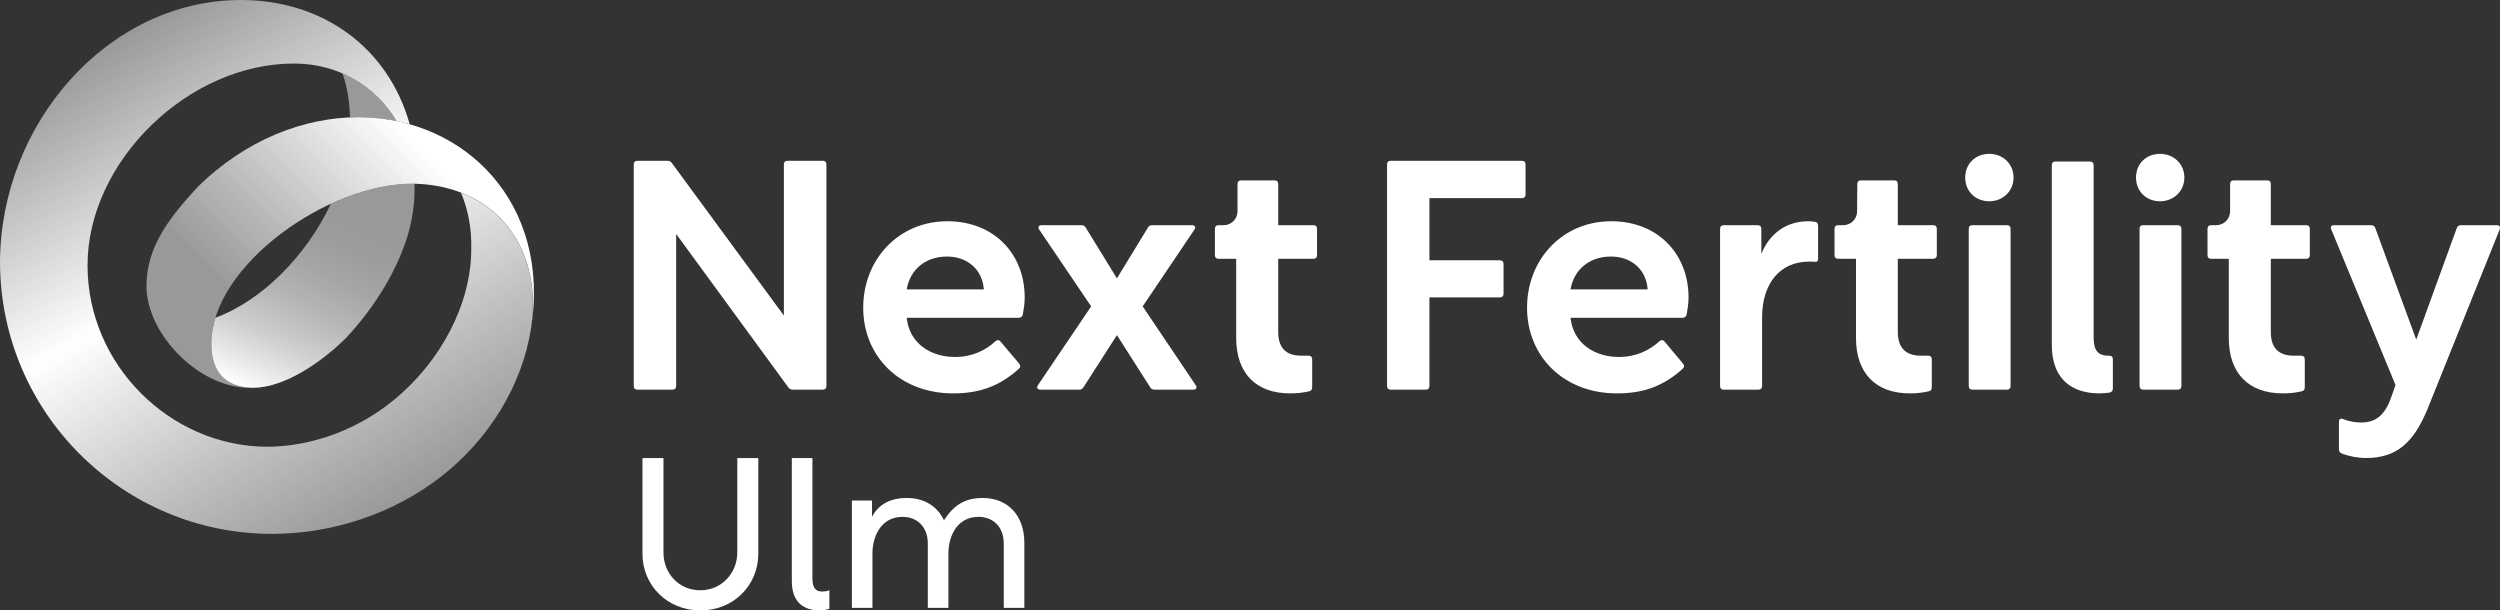 <?xml version="1.0" encoding="UTF-8"?>
<svg id="Capa_1" data-name="Capa 1" xmlns="http://www.w3.org/2000/svg" width="930" height="227.076" xmlns:xlink="http://www.w3.org/1999/xlink" viewBox="0 0 930 227.076">
  <rect x="0" y="0" width="930" height="227.076" fill="#333333" stroke="none"/>
  <defs>
    <linearGradient id="Unbenannter_Verlauf_125" data-name="Unbenannter Verlauf 125" x1="95.737" y1="147.058" x2="147.268" y2="36.549" gradientUnits="userSpaceOnUse">
      <stop offset="0" stop-color="#fff"/>
      <stop offset=".065" stop-color="#fff" stop-opacity=".906"/>
      <stop offset=".181" stop-color="#fff" stop-opacity=".761"/>
      <stop offset=".298" stop-color="#fff" stop-opacity=".647"/>
      <stop offset=".414" stop-color="#fff" stop-opacity=".565"/>
      <stop offset=".528" stop-color="#fff" stop-opacity=".516"/>
      <stop offset=".637" stop-color="#fff" stop-opacity=".5"/>
      <stop offset="1" stop-color="#fff" stop-opacity=".5"/>
    </linearGradient>
    <linearGradient id="Unbenannter_Verlauf_142" data-name="Unbenannter Verlauf 142" x1="144.055" y1="189.924" x2="42.825" y2="14.588" gradientUnits="userSpaceOnUse">
      <stop offset="0" stop-color="#fff" stop-opacity=".5"/>
      <stop offset=".222" stop-color="#fff" stop-opacity=".69"/>
      <stop offset=".553" stop-color="#fff"/>
      <stop offset="1" stop-color="#fff" stop-opacity=".5"/>
    </linearGradient>
    <linearGradient id="Unbenannter_Verlauf_144" data-name="Unbenannter Verlauf 144" x1="82.975" y1="148.433" x2="174.624" y2="56.784" gradientUnits="userSpaceOnUse">
      <stop offset="0" stop-color="#fff" stop-opacity=".5"/>
      <stop offset=".23" stop-color="#fff" stop-opacity=".5"/>
      <stop offset=".504" stop-color="#fff" stop-opacity=".69"/>
      <stop offset=".913" stop-color="#fff"/>
      <stop offset="1" stop-color="#fff"/>
    </linearGradient>
  </defs>
  <g>
    <path d="M857.377,144.048v-10.347c0-.901-.487-1.389-1.389-1.389h-2.777c-5.627,0-8.471-2.99-8.471-8.825v-27.223h13.124c.901,0,1.389-.481,1.389-1.389v-9.72c0-.901-.487-1.389-1.389-1.389h-13.124v-15.28c0-.901-.487-1.389-1.389-1.389h-12.363c-.901,0-1.389.487-1.389,1.389v10.14c0,2.85-2.296,5.14-5.14,5.14h-1.876c-.901,0-1.389.487-1.389,1.389v9.72c0,.907.487,1.389,1.389,1.389h6.529v29.446c0,13.337,7.57,20.627,20.067,20.627,2.71,0,5-.28,7.016-.761.834-.14,1.181-.694,1.181-1.529M718.627,144.048v-10.347c0-.901-.487-1.389-1.395-1.389h-2.704c-5.627,0-8.544-2.99-8.544-8.825v-27.223h13.13c.895,0,1.383-.481,1.383-1.389v-9.72c0-.901-.487-1.389-1.383-1.389h-13.13v-15.28c0-.901-.487-1.389-1.389-1.389h-12.29c-.901,0-1.389.487-1.389,1.389,0,2.43-.073,7.503-.073,10.14,0,2.85-2.29,5.14-5.14,5.14h-1.87c-.907,0-1.389.487-1.389,1.389v9.72c0,.907.481,1.389,1.389,1.389h6.596v29.446c0,13.337,7.57,20.627,20,20.627,2.71,0,5-.28,7.016-.761.834-.14,1.181-.694,1.181-1.529M488.135,144.048v-10.347c0-.901-.487-1.389-1.395-1.389h-2.777c-5.621,0-8.471-2.99-8.471-8.825v-27.223h13.057c.901,0,1.389-.481,1.389-1.389v-9.72c0-.901-.487-1.389-1.389-1.389h-13.057v-15.28c0-.901-.487-1.389-1.389-1.389h-12.363c-.901,0-1.389.487-1.389,1.389v10.14c0,2.85-2.29,5.14-5.14,5.14h-1.87c-.907,0-1.395.487-1.395,1.389v9.72c0,.907.487,1.389,1.395,1.389h6.522v29.446c0,13.337,7.57,20.627,20.006,20.627,2.777,0,5.067-.28,7.083-.761.761-.14,1.181-.694,1.181-1.529M612.927,107.659h-28.684c1.321-7.71,7.363-12.223,15.006-12.223,7.357,0,13.051,4.513,13.678,12.083v.14ZM628.134,110.643c0-16.181-11.389-28.337-28.751-28.337-18.264,0-31.321,14.306-31.321,32.156s13.337,31.875,33.477,31.875c9.653,0,17.15-2.57,24.446-9.166.621-.554.621-1.322.067-1.943l-6.803-8.13c-.56-.694-1.254-.761-1.943-.134-3.684,3.331-8.617,5.834-15.073,5.834-8.959,0-17.016-5-17.99-14.586h41.668c.834,0,1.322-.414,1.529-1.248.347-1.949.694-4.032.694-6.322M365.974,107.659h-28.678c1.322-7.71,7.29-12.223,15-12.223,7.29,0,13.057,4.513,13.678,12.083v.14ZM381.187,110.643c0-16.181-11.395-28.337-28.751-28.337-18.264,0-31.321,14.306-31.321,32.156s13.331,31.875,33.471,31.875c9.653,0,17.156-2.57,24.446-9.166.627-.554.627-1.248.067-1.943l-6.87-8.13c-.56-.694-1.248-.761-1.949-.134-3.611,3.331-8.538,5.834-15,5.834-9.025,0-17.01-5-17.984-14.586h41.668c.828,0,1.315-.414,1.529-1.248.347-1.949.694-4.032.694-6.322M785.989,144.535v-10.834c0-.901-.487-1.389-1.395-1.389h-.347c-4.653,0-5.414-3.124-5.414-6.949v-63.891c0-.901-.487-1.389-1.389-1.389h-12.777c-.901,0-1.389.487-1.389,1.389v66.881c0,12.844,7.637,17.984,17.71,17.984,1.315,0,2.57-.14,3.745-.28.834-.207,1.254-.688,1.254-1.522M237.151,144.949h12.99c.901,0,1.389-.487,1.389-1.389v-56.528l41.735,57.082c.42.627.974.834,1.669.834h11.108c.907,0,1.389-.487,1.389-1.389V61.198c0-.901-.481-1.389-1.389-1.389h-13.051c-.907,0-1.389.487-1.389,1.389v56.181l-41.668-56.735c-.42-.627-.974-.834-1.669-.834h-11.114c-.901,0-1.389.487-1.389,1.389v82.362c0,.901.487,1.389,1.389,1.389M387.016,144.949h14.379c.694,0,1.248-.207,1.669-.901l12.43-19.379,12.363,19.379c.414.694.968.901,1.663.901h14.379c1.108,0,1.529-.761.901-1.669l-19.726-29.305,19.239-28.538c.627-.907.207-1.669-.901-1.669h-14.726c-.761,0-1.315.274-1.663.901l-11.528,18.892-11.602-18.892c-.414-.694-.901-.901-1.663-.901h-14.726c-1.108,0-1.522.761-.901,1.669l19.306,28.538-19.793,29.305c-.621.907-.207,1.669.901,1.669M515.979,61.198v82.362c0,.901.487,1.389,1.389,1.389h12.99c.901,0,1.389-.487,1.389-1.389v-32.917h26.181c.901,0,1.389-.487,1.389-1.389v-11.041c0-.901-.487-1.389-1.389-1.389h-26.181v-23.13h34.372c.907,0,1.389-.481,1.389-1.389v-11.108c0-.901-.481-1.389-1.389-1.389h-48.751c-.901,0-1.389.487-1.389,1.389M653.828,83.768h-12.57c-.901,0-1.389.487-1.389,1.389v58.404c0,.901.487,1.389,1.389,1.389h12.85c.901,0,1.389-.487,1.389-1.389v-25.487c0-12.57,6.602-20.761,17.503-20.761.694,0,1.315,0,1.803.067.974.14,1.529-.14,1.529-1.115v-12.223c0-.761-.347-1.456-1.181-1.522-.694-.14-1.596-.213-2.497-.213-8.197,0-14.379,4.586-17.436,12.156v-9.306c0-.901-.481-1.389-1.389-1.389M733.767,144.949h12.777c.901,0,1.389-.487,1.389-1.389v-58.404c0-.901-.487-1.389-1.389-1.389h-12.777c-.907,0-1.395.487-1.395,1.389v58.404c0,.901.487,1.389,1.395,1.389M740.082,57.239c-5.207,0-9.026,3.611-9.026,8.818,0,5.14,3.818,8.819,9.026,8.819,4.86,0,8.959-3.678,8.959-8.819,0-5.207-4.099-8.818-8.959-8.818M797.305,144.949h12.777c.907,0,1.395-.487,1.395-1.389v-58.404c0-.901-.487-1.389-1.395-1.389h-12.777c-.901,0-1.389.487-1.389,1.389v58.404c0,.901.487,1.389,1.389,1.389M803.559,57.239c-5.14,0-8.965,3.611-8.965,8.818,0,5.14,3.825,8.819,8.965,8.819,4.927,0,9.026-3.678,9.026-8.819,0-5.207-4.099-8.818-9.026-8.818M891.129,143.213l-1.389,3.959c-2.57,7.85-6.388,10-11.528,10-1.462,0-3.892-.207-6.462-1.248-1.035-.42-1.663-.073-1.663.968v10.213c0,.761.347,1.315,1.041,1.596,2.777,1.041,5.834,1.669,9.099,1.669,11.522,0,17.777-5.907,22.917-18.477l26.735-66.528c.347-.974-.067-1.596-1.115-1.596h-13.258c-.767,0-1.321.347-1.602,1.108l-15.067,41.461-15.213-41.461c-.274-.761-.828-1.108-1.596-1.108h-13.745c-1.048,0-1.462.621-1.048,1.596l23.891,57.85Z" fill="#fff"/>
    <g>
      <path d="M246.808,170.408v35.122c0,7.576,5.526,14.049,13.733,14.049,7.972,0,13.733-6.472,13.733-14.049v-35.122h7.814v35.596c0,11.681-9.156,21.073-21.547,21.073s-21.547-9.392-21.547-21.073v-35.596h7.814Z" fill="#fff"/>
      <path d="M294.558,170.408h7.655v44.435c0,3.079.631,5.209,3.71,5.209.71,0,1.578-.079,2.604-.473v6.866c-1.026.395-2.21.631-3.552.631-5.367,0-10.418-2.446-10.418-10.891v-45.777Z" fill="#fff"/>
      <path d="M316.895,186.193h7.497v5.998c2.289-4.183,6.314-6.945,12.944-6.945,6.314,0,11.286,2.92,13.812,8.287,3.709-5.683,7.814-8.287,14.443-8.287,9.077,0,15.469,6.235,15.469,16.732v24.151h-7.655v-23.836c0-6.63-4.263-10.023-9.392-10.023-8.288,0-11.207,7.656-11.207,13.575v20.284h-7.656v-23.836c0-6.63-4.262-10.023-9.392-10.023-8.287,0-11.207,7.656-11.207,13.575v20.284h-7.655v-39.936Z" fill="#fff"/>
    </g>
  </g>
  <g>
    <path d="M94.312,144.267h.007-.007ZM123.086,75.809c-8.999,19.054-25.362,35.909-42.926,42.368-.052.144-.092.289-.131.427-.164.551-.322,1.103-.453,1.661-.079.315-.144.63-.21.945-.112.505-.217,1.011-.302,1.51-.079.44-.131.879-.184,1.313-.046.394-.105.781-.138,1.168-.072.834-.118,1.667-.118,2.501v.033c0,3.984.709,7.279,2.159,9.858.486.853,1.05,1.634,1.7,2.33,2.592,2.783,6.518,4.26,11.834,4.345,11.979-.164,25.814-9.957,34.583-18.732,10.981-11.854,18.818-25.066,22.802-38.049.007-.02.007-.033.013-.046.446-1.516.814-3.013,1.142-4.503.059-.256.112-.505.164-.755.971-4.745,1.326-9.379,1.155-13.842-.243-.007-.486-.007-.729-.007-9.629,0-20.235,2.796-30.363,7.476M130.214,43.674c1.444-.052,2.881-.085,4.306-.052,4.424.066,8.749.565,12.943,1.424-.991-1.687-2.081-3.308-3.275-4.844-.335-.42-.669-.827-1.017-1.234-.263-.308-.532-.604-.807-.912-4.128-4.588-9.182-8.25-14.932-10.738,1.733,4.968,2.586,10.594,2.783,16.356" fill="url(#Unbenannter_Verlauf_125)"/>
    <path d="M0,97.863c.335,55.856,45.722,100.737,101.236,100.737,22.69,0,45.433-7.66,62.997-21.417,17.571-13.751,29.969-33.592,33.343-55.186.289-2.048.46-4.063.571-6.071.978-20.662-8.94-37.386-26.661-44.232,2.822,6.708,3.984,13.744,3.82,20.944,0,20.629-11.493,41.948-28.702,56.086-13.475,11.079-30.593,17.472-47.566,17.472-35.942-.335-66.476-30.54-66.476-67.487,0-38.64,37.445-75.074,76.754-75.074,16.56,0,30.442,8.362,38.22,21.423,1.654.335,3.288.729,4.89,1.188C144.444,17.8,120.198,0,89.593,0,40.156,0,0,46.063,0,97.863" fill="url(#Unbenannter_Verlauf_142)"/>
    <path d="M73.223,69.856c-10.128,11.138-18.726,21.765-18.726,36.618,0,18.05,20.242,38.804,39.821,37.793-10.633-.171-15.694-5.907-15.694-16.534,0-28.853,43.536-59.899,75.593-59.394,30.534.847,47.75,24.128,43.359,53.821,7.345-46.588-24.469-77.89-63.056-78.546-.413-.006-.827-.006-1.24-.006-19.973,0-41.928,8.231-60.057,26.248" fill="url(#Unbenannter_Verlauf_144)"/>
  </g>
</svg>